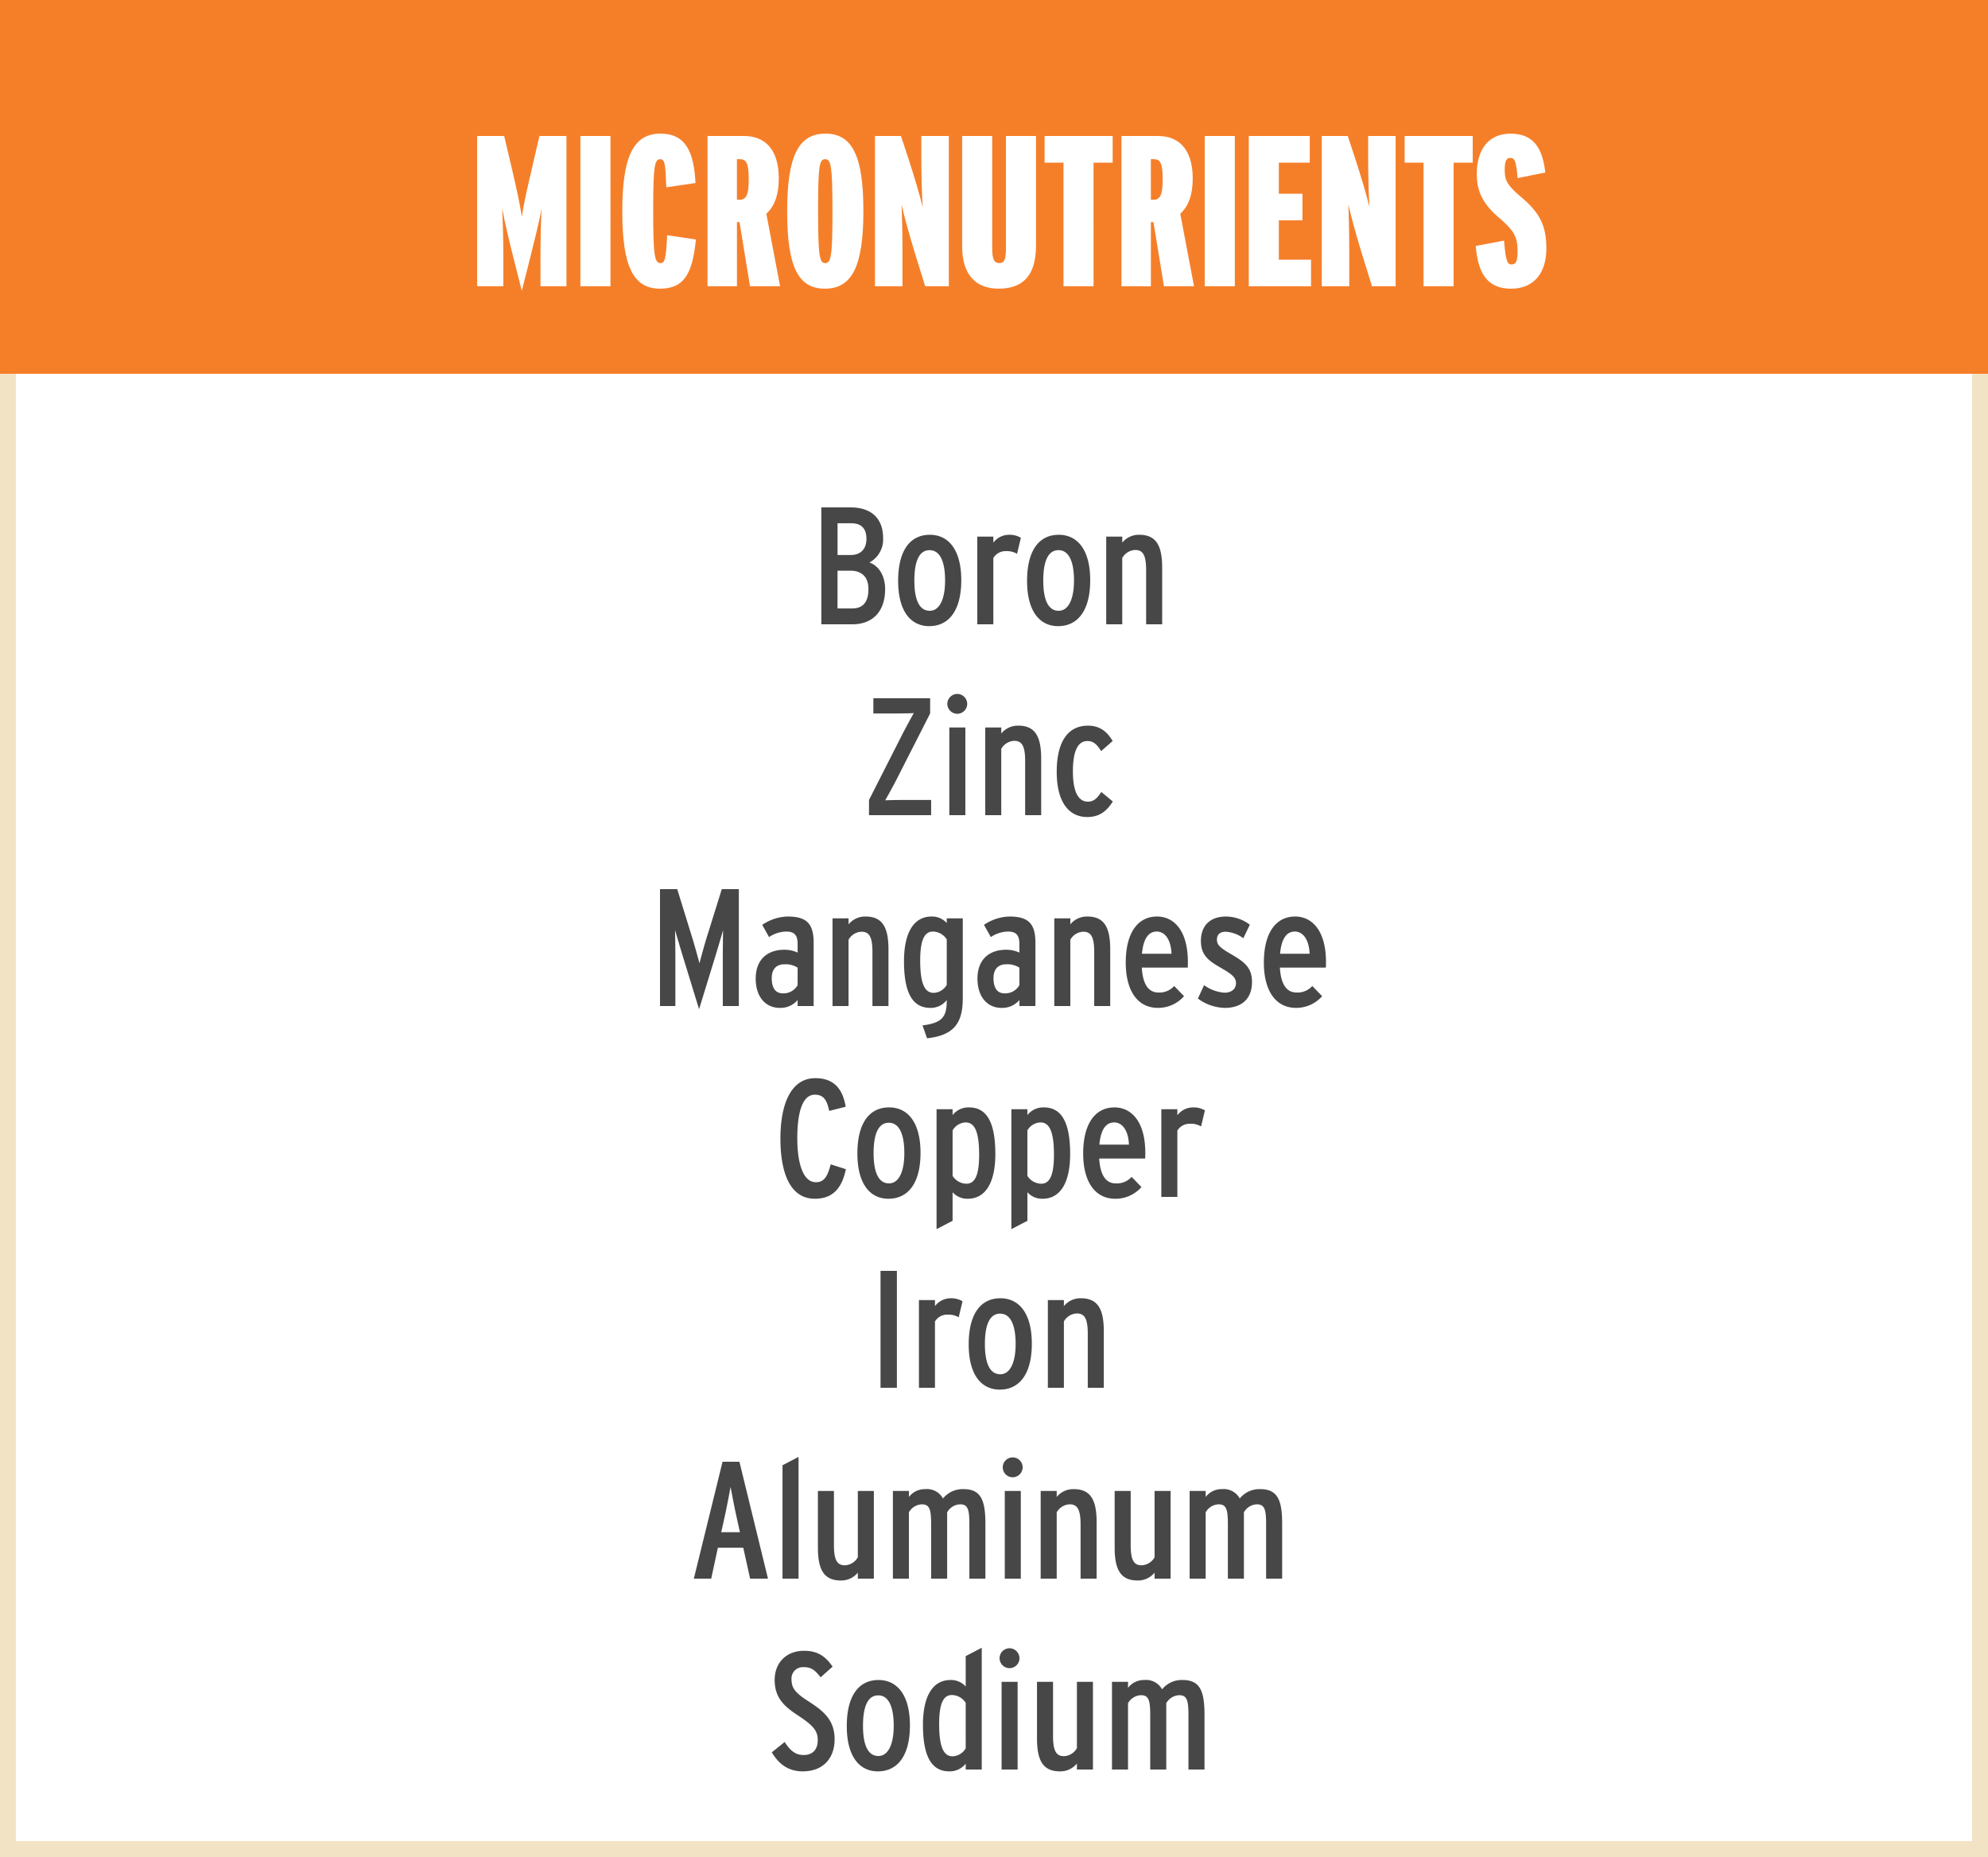 <svg xmlns="http://www.w3.org/2000/svg" xmlns:xlink="http://www.w3.org/1999/xlink" width="500" height="467" viewBox="0 0 500 467">
  <defs>
    <filter id="Path_2561" x="115.998" y="30.606" width="272.92" height="42.527" filterUnits="userSpaceOnUse">
      <feOffset dx="4" dy="3" input="SourceAlpha"/>
      <feGaussianBlur result="blur"/>
      <feFlood flood-opacity="0.302"/>
      <feComposite operator="in" in2="blur"/>
      <feComposite in="SourceGraphic"/>
    </filter>
    <clipPath id="clip-_14533-Top10AD-SoilTest-Parameters-Micronutrients">
      <rect width="500" height="467"/>
    </clipPath>
  </defs>
  <g id="_14533-Top10AD-SoilTest-Parameters-Micronutrients" data-name="14533-Top10AD-SoilTest-Parameters-Micronutrients" clip-path="url(#clip-_14533-Top10AD-SoilTest-Parameters-Micronutrients)">
    <g id="Rectangle_507" data-name="Rectangle 507" fill="none" stroke="#f2e3c4" stroke-width="4">
      <rect width="500" height="467" stroke="none"/>
      <rect x="2" y="2" width="496" height="463" fill="none"/>
    </g>
    <rect id="Rectangle_506" data-name="Rectangle 506" width="534" height="105" transform="translate(-16 -11)" fill="#f57f29"/>
    <path id="Path_2565" data-name="Path 2565" d="M-26.481-8.862c0-3.192-1.47-5.8-3.948-6.678a6.574,6.574,0,0,0,3.444-6.09c0-5.46-3.486-7.77-8.148-7.77h-7.392V0h7.812C-29.841,0-26.481-2.982-26.481-8.862Zm-4.7-12.642c0,2.814-1.722,4.074-3.906,4.074h-3.36v-7.98h3.444C-32.781-25.41-31.185-24.4-31.185-21.5Zm.5,12.642c0,3.528-1.6,4.872-4.074,4.872h-3.7v-9.492h3.276C-32.613-13.482-30.681-12.138-30.681-8.862Zm23.352-2.226c0-7.686-3.234-11.424-7.9-11.424-4.914,0-7.98,3.864-7.98,11.592S-19.971.462-15.393.462C-10.521.462-7.329-3.36-7.329-11.088ZM-11.4-11c0,4.578-1.344,7.6-3.864,7.6s-3.864-2.562-3.864-7.6,1.3-7.644,3.822-7.644S-11.4-16-11.4-11ZM7.665-21.756a5.578,5.578,0,0,0-3.024-.756A4.969,4.969,0,0,0,.735-20.538V-22.05H-3.3V0H.735V-16.674A3.569,3.569,0,0,1,3.885-18.4a5.079,5.079,0,0,1,2.814.672ZM25.1-11.088c0-7.686-3.234-11.424-7.9-11.424-4.914,0-7.98,3.864-7.98,11.592S12.453.462,17.031.462C21.9.462,25.1-3.36,25.1-11.088ZM21.021-11c0,4.578-1.344,7.6-3.864,7.6S13.293-5.964,13.293-11s1.3-7.644,3.822-7.644S21.021-16,21.021-11ZM43.2,0V-14.238c0-5.544-1.512-8.274-5.754-8.274a5.358,5.358,0,0,0-4.284,1.974V-22.05H29.127V0h4.032V-16.674a3.894,3.894,0,0,1,3.276-2.016c2.016,0,2.73,1.47,2.73,5.124V0ZM-14.91,48V44.178h-7.308c-1.428,0-3.36.042-4.242.084.462-.8,1.89-3.36,2.856-5.25l8.442-16.59V18.6h-14.28v3.822h5.922c1.428,0,3.36-.042,4.242-.084-.462.8-1.848,3.36-2.856,5.292l-8.4,16.548V48Zm9.072-27.972a2.519,2.519,0,0,0-2.478-2.52,2.527,2.527,0,0,0-2.52,2.52,2.519,2.519,0,0,0,2.52,2.478A2.51,2.51,0,0,0-5.838,20.028ZM-6.3,48V25.95h-4.032V48Zm19.068,0V33.762c0-5.544-1.512-8.274-5.754-8.274A5.358,5.358,0,0,0,2.73,27.462V25.95H-1.3V48H2.73V31.326A3.894,3.894,0,0,1,6.006,29.31c2.016,0,2.73,1.47,2.73,5.124V48Zm18.018-3.444-2.9-2.394C26.8,43.884,25.872,44.6,24.528,44.6c-2.646,0-3.78-2.94-3.78-7.6,0-4.83,1.092-7.644,3.654-7.644,1.428,0,2.31.714,3.444,2.52l2.9-2.52c-1.26-2.142-3.024-3.864-6.216-3.864-4.914,0-7.854,3.864-7.854,11.592s3.108,11.382,7.686,11.382C27.552,48.462,29.316,46.866,30.786,44.556ZM-63.273,96V66.6h-4.284l-3.78,12.1c-.546,1.722-1.554,5.46-1.848,6.552-.252-1.05-1.26-4.662-1.806-6.426L-78.771,66.6H-83.1V96h3.864V84.156c0-1.848-.042-6.132-.084-7.266.336,1.176,1.6,5.46,2.268,7.6l3.78,12.306,3.78-12.306c.672-2.142,1.932-6.426,2.268-7.6-.042,1.134-.084,5.418-.084,7.266V96Zm18.816,0V80.082c0-4.914-1.848-6.594-6.594-6.594a11.874,11.874,0,0,0-6.342,2.1l1.722,3.066a8,8,0,0,1,4.326-1.386c2.142,0,2.856,1.008,2.856,3.15V82.56a7.807,7.807,0,0,0-3.36-.714c-4.2,0-7.182,2.436-7.182,7.224,0,4.956,2.772,7.392,6.006,7.392a5.615,5.615,0,0,0,4.536-1.974V96Zm-4.032-5.25a4.075,4.075,0,0,1-3.738,2.058c-1.722,0-2.772-1.218-2.772-3.822,0-2.394,1.3-3.486,3.192-3.486a5.641,5.641,0,0,1,3.318.84ZM-25.641,96V81.762c0-5.544-1.512-8.274-5.754-8.274a5.358,5.358,0,0,0-4.284,1.974V73.95h-4.032V96h4.032V79.326A3.894,3.894,0,0,1-32.4,77.31c2.016,0,2.73,1.47,2.73,5.124V96Zm18.69-1.932V73.95h-4.032v1.176a4.937,4.937,0,0,0-3.822-1.638c-4.368,0-6.93,3.906-6.93,11.256,0,8.778,2.646,11.718,6.636,11.718a5.019,5.019,0,0,0,4.116-1.974v.168c0,4.158-1.218,5.586-6.09,6.216l1.134,3.234C-9.261,103.392-6.951,100.368-6.951,94.068Zm-4.032-3.4a3.952,3.952,0,0,1-3.276,2.016c-2.31,0-3.4-2.394-3.4-8.148,0-5.208,1.092-7.266,3.192-7.266a4.187,4.187,0,0,1,3.486,1.974ZM11.319,96V80.082c0-4.914-1.848-6.594-6.594-6.594a11.874,11.874,0,0,0-6.342,2.1L.105,78.654a8,8,0,0,1,4.326-1.386c2.142,0,2.856,1.008,2.856,3.15V82.56a7.807,7.807,0,0,0-3.36-.714c-4.2,0-7.182,2.436-7.182,7.224,0,4.956,2.772,7.392,6.006,7.392a5.615,5.615,0,0,0,4.536-1.974V96ZM7.287,90.75a4.075,4.075,0,0,1-3.738,2.058c-1.722,0-2.772-1.218-2.772-3.822,0-2.394,1.3-3.486,3.192-3.486a5.641,5.641,0,0,1,3.318.84ZM30.135,96V81.762c0-5.544-1.512-8.274-5.754-8.274A5.358,5.358,0,0,0,20.1,75.462V73.95H16.065V96H20.1V79.326a3.894,3.894,0,0,1,3.276-2.016c2.016,0,2.73,1.47,2.73,5.124V96Zm19.53-11.088c0-7.686-3.36-11.424-7.77-11.424-4.662,0-7.854,3.864-7.854,11.592,0,6.93,2.856,11.382,8.106,11.382a8.688,8.688,0,0,0,6.552-2.94L46.221,90.96a4.974,4.974,0,0,1-3.99,1.638c-2.352,0-3.906-1.89-4.158-6.258h11.55C49.665,85.92,49.665,85.29,49.665,84.912Zm-4.116-2.058H38.115c.336-3.78,1.638-5.586,3.7-5.586C44.079,77.268,45.423,79.578,45.549,82.854Zm20.244,7.1c0-3.612-1.89-5.04-5.208-6.972-2.982-1.722-3.612-2.394-3.612-3.738,0-1.092.672-1.932,2.184-1.932a8.2,8.2,0,0,1,4.452,1.638l1.638-3.4a9.974,9.974,0,0,0-6.006-2.058c-3.99,0-6.3,2.31-6.3,6.132,0,3.486,1.848,4.914,4.578,6.51,3.066,1.764,4.242,2.562,4.242,4.116,0,1.428-1.092,2.394-2.9,2.394a10.033,10.033,0,0,1-5.124-1.89l-1.554,3.36a11.77,11.77,0,0,0,6.762,2.352C63.231,96.462,65.793,94.152,65.793,89.952ZM84.4,84.912c0-7.686-3.36-11.424-7.77-11.424-4.662,0-7.854,3.864-7.854,11.592,0,6.93,2.856,11.382,8.106,11.382a8.688,8.688,0,0,0,6.552-2.94L80.955,90.96a4.974,4.974,0,0,1-3.99,1.638c-2.352,0-3.906-1.89-4.158-6.258h11.55C84.4,85.92,84.4,85.29,84.4,84.912Zm-4.116-2.058H72.849c.336-3.78,1.638-5.586,3.7-5.586C78.813,77.268,80.157,79.578,80.283,82.854ZM-36.351,137.028l-3.822-1.218c-.8,3.15-1.722,4.494-3.7,4.494-3.57,0-4.7-5.628-4.7-11.046,0-5.166.84-10.962,4.41-10.962,2.268,0,3.066,1.428,3.612,4.074l4.158-1.05c-.714-4.2-2.73-7.182-7.644-7.182-6.216,0-8.778,6.678-8.778,15.2,0,8.358,2.31,15.12,8.652,15.12C-39.333,144.462-37.275,141.438-36.351,137.028Zm18.774-4.116c0-7.686-3.234-11.424-7.9-11.424-4.914,0-7.98,3.864-7.98,11.592s3.234,11.382,7.812,11.382C-20.769,144.462-17.577,140.64-17.577,132.912Zm-4.074.084c0,4.578-1.344,7.6-3.864,7.6s-3.864-2.562-3.864-7.6,1.3-7.644,3.822-7.644S-21.651,128-21.651,133Zm22.89.21c0-8.778-2.646-11.718-6.636-11.718a5.107,5.107,0,0,0-4.116,1.932v-1.47h-4.032v30.156l4.032-2.1v-7.182a4.937,4.937,0,0,0,3.822,1.638C-1.323,144.462,1.239,140.556,1.239,133.206Zm-4.074.21c0,5.208-1.092,7.266-3.192,7.266a4.187,4.187,0,0,1-3.486-1.974V127.284a3.952,3.952,0,0,1,3.276-2.016C-3.927,125.268-2.835,127.662-2.835,133.416Zm22.89-.21c0-8.778-2.646-11.718-6.636-11.718A5.107,5.107,0,0,0,9.3,123.42v-1.47H5.271v30.156l4.032-2.1v-7.182a4.937,4.937,0,0,0,3.822,1.638C17.493,144.462,20.055,140.556,20.055,133.206Zm-4.074.21c0,5.208-1.092,7.266-3.192,7.266A4.187,4.187,0,0,1,9.3,138.708V127.284a3.952,3.952,0,0,1,3.276-2.016C14.889,125.268,15.981,127.662,15.981,133.416Zm22.974-.5c0-7.686-3.36-11.424-7.77-11.424-4.662,0-7.854,3.864-7.854,11.592,0,6.93,2.856,11.382,8.106,11.382a8.688,8.688,0,0,0,6.552-2.94l-2.478-2.562a4.974,4.974,0,0,1-3.99,1.638c-2.352,0-3.906-1.89-4.158-6.258h11.55C38.955,133.92,38.955,133.29,38.955,132.912Zm-4.116-2.058H27.405c.336-3.78,1.638-5.586,3.7-5.586C33.369,125.268,34.713,127.578,34.839,130.854Zm19.11-8.61a5.578,5.578,0,0,0-3.024-.756,4.969,4.969,0,0,0-3.906,1.974V121.95H42.987V144h4.032V127.326a3.569,3.569,0,0,1,3.15-1.722,5.079,5.079,0,0,1,2.814.672ZM-23.52,192V162.6h-4.116V192Zm16.506-21.756a5.578,5.578,0,0,0-3.024-.756,4.969,4.969,0,0,0-3.906,1.974V169.95h-4.032V192h4.032V175.326a3.569,3.569,0,0,1,3.15-1.722,5.079,5.079,0,0,1,2.814.672Zm17.43,10.668c0-7.686-3.234-11.424-7.9-11.424-4.914,0-7.98,3.864-7.98,11.592s3.234,11.382,7.812,11.382C7.224,192.462,10.416,188.64,10.416,180.912ZM6.342,181c0,4.578-1.344,7.6-3.864,7.6s-3.864-2.562-3.864-7.6,1.3-7.644,3.822-7.644S6.342,176,6.342,181Zm22.176,11V177.762c0-5.544-1.512-8.274-5.754-8.274a5.358,5.358,0,0,0-4.284,1.974V169.95H14.448V192H18.48V175.326a3.894,3.894,0,0,1,3.276-2.016c2.016,0,2.73,1.47,2.73,5.124V192Zm-84.462,48-7.182-29.4h-4.242L-74.592,240h4.368l1.68-7.77h6.384l1.722,7.77ZM-63,228.324h-4.7l1.092-4.956c.42-1.974,1.05-5.334,1.26-6.426.21,1.092.84,4.494,1.26,6.426ZM-48.258,240V209.382l-4.032,2.1V240Zm18.942,0V217.95h-4.032v16.674a3.894,3.894,0,0,1-3.276,2.016c-2.016,0-2.73-1.47-2.73-5.124V217.95h-4.032v14.238c0,5.544,1.512,8.274,5.754,8.274a5.358,5.358,0,0,0,4.284-1.974V240Zm28.056,0V226.182c0-5.838-1.092-8.694-5.5-8.694a6.358,6.358,0,0,0-5.166,2.352,4.59,4.59,0,0,0-4.452-2.352,5.016,5.016,0,0,0-4.116,1.974V217.95h-4.032V240H-20.5V223.326a3.894,3.894,0,0,1,3.276-2.016c2.016,0,2.31,1.47,2.31,5.124V240h4.032V223.326A3.894,3.894,0,0,1-7.6,221.31c2.016,0,2.31,1.47,2.31,5.124V240Zm9.366-27.972a2.5,2.5,0,1,0-2.478,2.478A2.519,2.519,0,0,0,8.106,212.028ZM7.644,240V217.95H3.612V240Zm19.068,0V225.762c0-5.544-1.512-8.274-5.754-8.274a5.358,5.358,0,0,0-4.284,1.974V217.95H12.642V240h4.032V223.326a3.894,3.894,0,0,1,3.276-2.016c2.016,0,2.73,1.47,2.73,5.124V240Zm18.606,0V217.95H41.286v16.674a3.894,3.894,0,0,1-3.276,2.016c-2.016,0-2.73-1.47-2.73-5.124V217.95H31.248v14.238c0,5.544,1.512,8.274,5.754,8.274a5.358,5.358,0,0,0,4.284-1.974V240Zm28.056,0V226.182c0-5.838-1.092-8.694-5.5-8.694a6.358,6.358,0,0,0-5.166,2.352,4.59,4.59,0,0,0-4.452-2.352,5.016,5.016,0,0,0-4.116,1.974V217.95H50.106V240h4.032V223.326a3.894,3.894,0,0,1,3.276-2.016c2.016,0,2.31,1.47,2.31,5.124V240h4.032V223.326a3.894,3.894,0,0,1,3.276-2.016c2.016,0,2.31,1.47,2.31,5.124V240Zm-112.56,40.4c0-4.914-2.9-7.182-6.552-9.534-3.276-2.1-4.284-3.318-4.284-5.5a2.857,2.857,0,0,1,3.066-3.108c1.848,0,2.814.672,4.242,2.562l3.024-2.688c-1.764-2.562-3.738-3.99-7.14-3.99-4.578,0-7.434,3.066-7.434,7.35,0,4.62,2.6,6.762,5.922,8.946,3.948,2.6,4.914,3.906,4.914,6.174,0,2.394-1.3,3.738-3.528,3.738-1.806,0-3.192-.756-4.788-3.276l-3.234,2.6c1.68,2.856,4.074,4.788,7.77,4.788C-42,288.462-39.186,285.1-39.186,280.4Zm18.942-3.486c0-7.686-3.234-11.424-7.9-11.424-4.914,0-7.98,3.864-7.98,11.592s3.234,11.382,7.812,11.382C-23.436,288.462-20.244,284.64-20.244,276.912Zm-4.074.084c0,4.578-1.344,7.6-3.864,7.6s-3.864-2.562-3.864-7.6,1.3-7.644,3.822-7.644S-24.318,272-24.318,277Zm22.134,11V257.382l-4.032,2.1v7.644a4.937,4.937,0,0,0-3.822-1.638c-4.368,0-6.93,3.906-6.93,11.256,0,8.778,2.646,11.718,6.636,11.718a5.107,5.107,0,0,0,4.116-1.932V288Zm-4.032-5.334a3.952,3.952,0,0,1-3.276,2.016c-2.31,0-3.4-2.394-3.4-8.148,0-5.208,1.092-7.266,3.192-7.266a4.187,4.187,0,0,1,3.486,1.974ZM7.308,260.028a2.519,2.519,0,0,0-2.478-2.52,2.5,2.5,0,1,0,2.478,2.52ZM6.846,288V265.95H2.814V288Zm18.942,0V265.95H21.756v16.674a3.894,3.894,0,0,1-3.276,2.016c-2.016,0-2.73-1.47-2.73-5.124V265.95H11.718v14.238c0,5.544,1.512,8.274,5.754,8.274a5.358,5.358,0,0,0,4.284-1.974V288Zm28.056,0V274.182c0-5.838-1.092-8.694-5.5-8.694a6.358,6.358,0,0,0-5.166,2.352,4.59,4.59,0,0,0-4.452-2.352,5.016,5.016,0,0,0-4.116,1.974V265.95H30.576V288h4.032V271.326a3.894,3.894,0,0,1,3.276-2.016c2.016,0,2.31,1.47,2.31,5.124V288h4.032V271.326A3.894,3.894,0,0,1,47.5,269.31c2.016,0,2.31,1.47,2.31,5.124V288Z" transform="translate(249.098 157)" fill="rgba(0,0,0,0.8)" opacity="0.9"/>
    <g transform="matrix(1, 0, 0, 1, 0, 0)" filter="url(#Path_2561)">
      <path id="Path_2561-2" data-name="Path 2561" d="M-111.483,0V-37.8h-6.8l-1.944,8.424c-.972,4.158-2.052,8.748-2.484,11.934-.432-3.186-1.458-7.668-2.43-11.88l-2-8.478h-6.8V0h6.588V-7.776c0-4.32-.162-8.478-.27-11.772.54,3.078,1.728,8.1,2.754,12.15l2.16,8.532,2.16-8.532c1.026-4.1,2.268-9.072,2.808-12.15-.162,3.456-.27,7.4-.27,11.772V0Zm11.07,0V-37.8h-7.56V0Zm21.492-11.772-7.236-1.08c-.27,6.1-.648,7.02-1.62,7.02-1.512,0-1.89-1.566-1.89-13.176,0-11.178.324-12.96,1.782-12.96,1.242,0,1.3,1.62,1.512,7.074l7.344-1.08c-.378-7.344-2.16-12.42-8.8-12.42-6.7,0-9.612,5.508-9.612,19.6,0,14.2,2.97,19.386,9.5,19.386C-81.945.594-79.785-3.078-78.921-11.772ZM-57.753,0l-3.456-18.252c2-1.782,3.132-4.7,3.132-8.856,0-7.83-3.942-10.692-8.694-10.692H-76V0h7.4V-16.146h.648L-65.313,0Zm-7.884-26.838c0,3.618-.54,5.076-2.322,5.076h-.648V-31.968h.756C-66.123-31.968-65.637-30.726-65.637-26.838ZM-36.8-18.954c0-13.986-2.862-19.44-9.558-19.44s-9.612,5.508-9.612,19.548,2.808,19.44,9.5,19.44C-39.717.594-36.8-4.914-36.8-18.954Zm-7.776.108c0,11.448-.378,13.014-1.836,13.014-1.4,0-1.782-1.674-1.782-13.122s.324-13.014,1.782-13.014S-44.577-30.294-44.577-18.846ZM-15.309,0V-37.8h-6.912v6.1c0,3.834.162,9.288.324,11.772-.594-2.592-2.214-8.046-3.618-12.312L-27.351-37.8h-6.534V0h6.912V-9.288c0-4.05-.108-8.694-.216-11.286.54,2.592,1.944,7.614,3.24,11.88L-21.249,0ZM6.615-10.314V-37.8H-.945V-9.4c0,2.646-.432,3.564-1.674,3.564S-4.4-6.75-4.4-9.4V-37.8h-7.56V-9.936c0,6.588,3.078,10.53,9.18,10.53C3.807.594,6.615-3.24,6.615-10.314ZM25.893-31.1v-6.7H8.775v6.7h4.752V0h7.56V-31.1ZM46.359,0,42.9-18.252c2-1.782,3.132-4.7,3.132-8.856,0-7.83-3.942-10.692-8.694-10.692H28.107V0h7.4V-16.146h.648L38.8,0ZM38.475-26.838c0,3.618-.54,5.076-2.322,5.076h-.648V-31.968h.756C37.989-31.968,38.475-30.726,38.475-26.838ZM56.619,0V-37.8h-7.56V0Zm19.17,0V-6.7h-8.1v-9.882h5.94v-6.7h-5.94V-31.1h7.776v-6.7H60.129V0ZM97.065,0V-37.8H90.153v6.1c0,3.834.162,9.288.324,11.772-.594-2.592-2.214-8.046-3.618-12.312L85.023-37.8H78.489V0H85.4V-9.288c0-4.05-.108-8.694-.216-11.286.54,2.592,1.944,7.614,3.24,11.88L91.125,0Zm19.386-31.1v-6.7H99.333v6.7h4.752V0h7.56V-31.1ZM134.973-9.5c0-5.67-1.566-9.072-6.75-13.284-2.97-2.592-3.726-3.78-3.726-6.426,0-2.322.378-3.078,1.458-3.078.972,0,1.458.648,1.782,5.076l6.966-1.4c-.7-6.264-3.024-9.774-8.748-9.774-5.616,0-8.478,4.1-8.478,10.1,0,4.32,1.35,7.614,6.264,11.61,3.024,2.754,4,4.212,4,7.83,0,2.538-.378,3.348-1.566,3.348-1.026,0-1.458-.972-1.836-5.994l-7.128,1.35c.54,6.426,2.592,10.746,8.91,10.746C131.841.594,134.973-3.348,134.973-9.5Z" transform="translate(249.95 69)" fill="#fff"/>
    </g>
  </g>
</svg>
